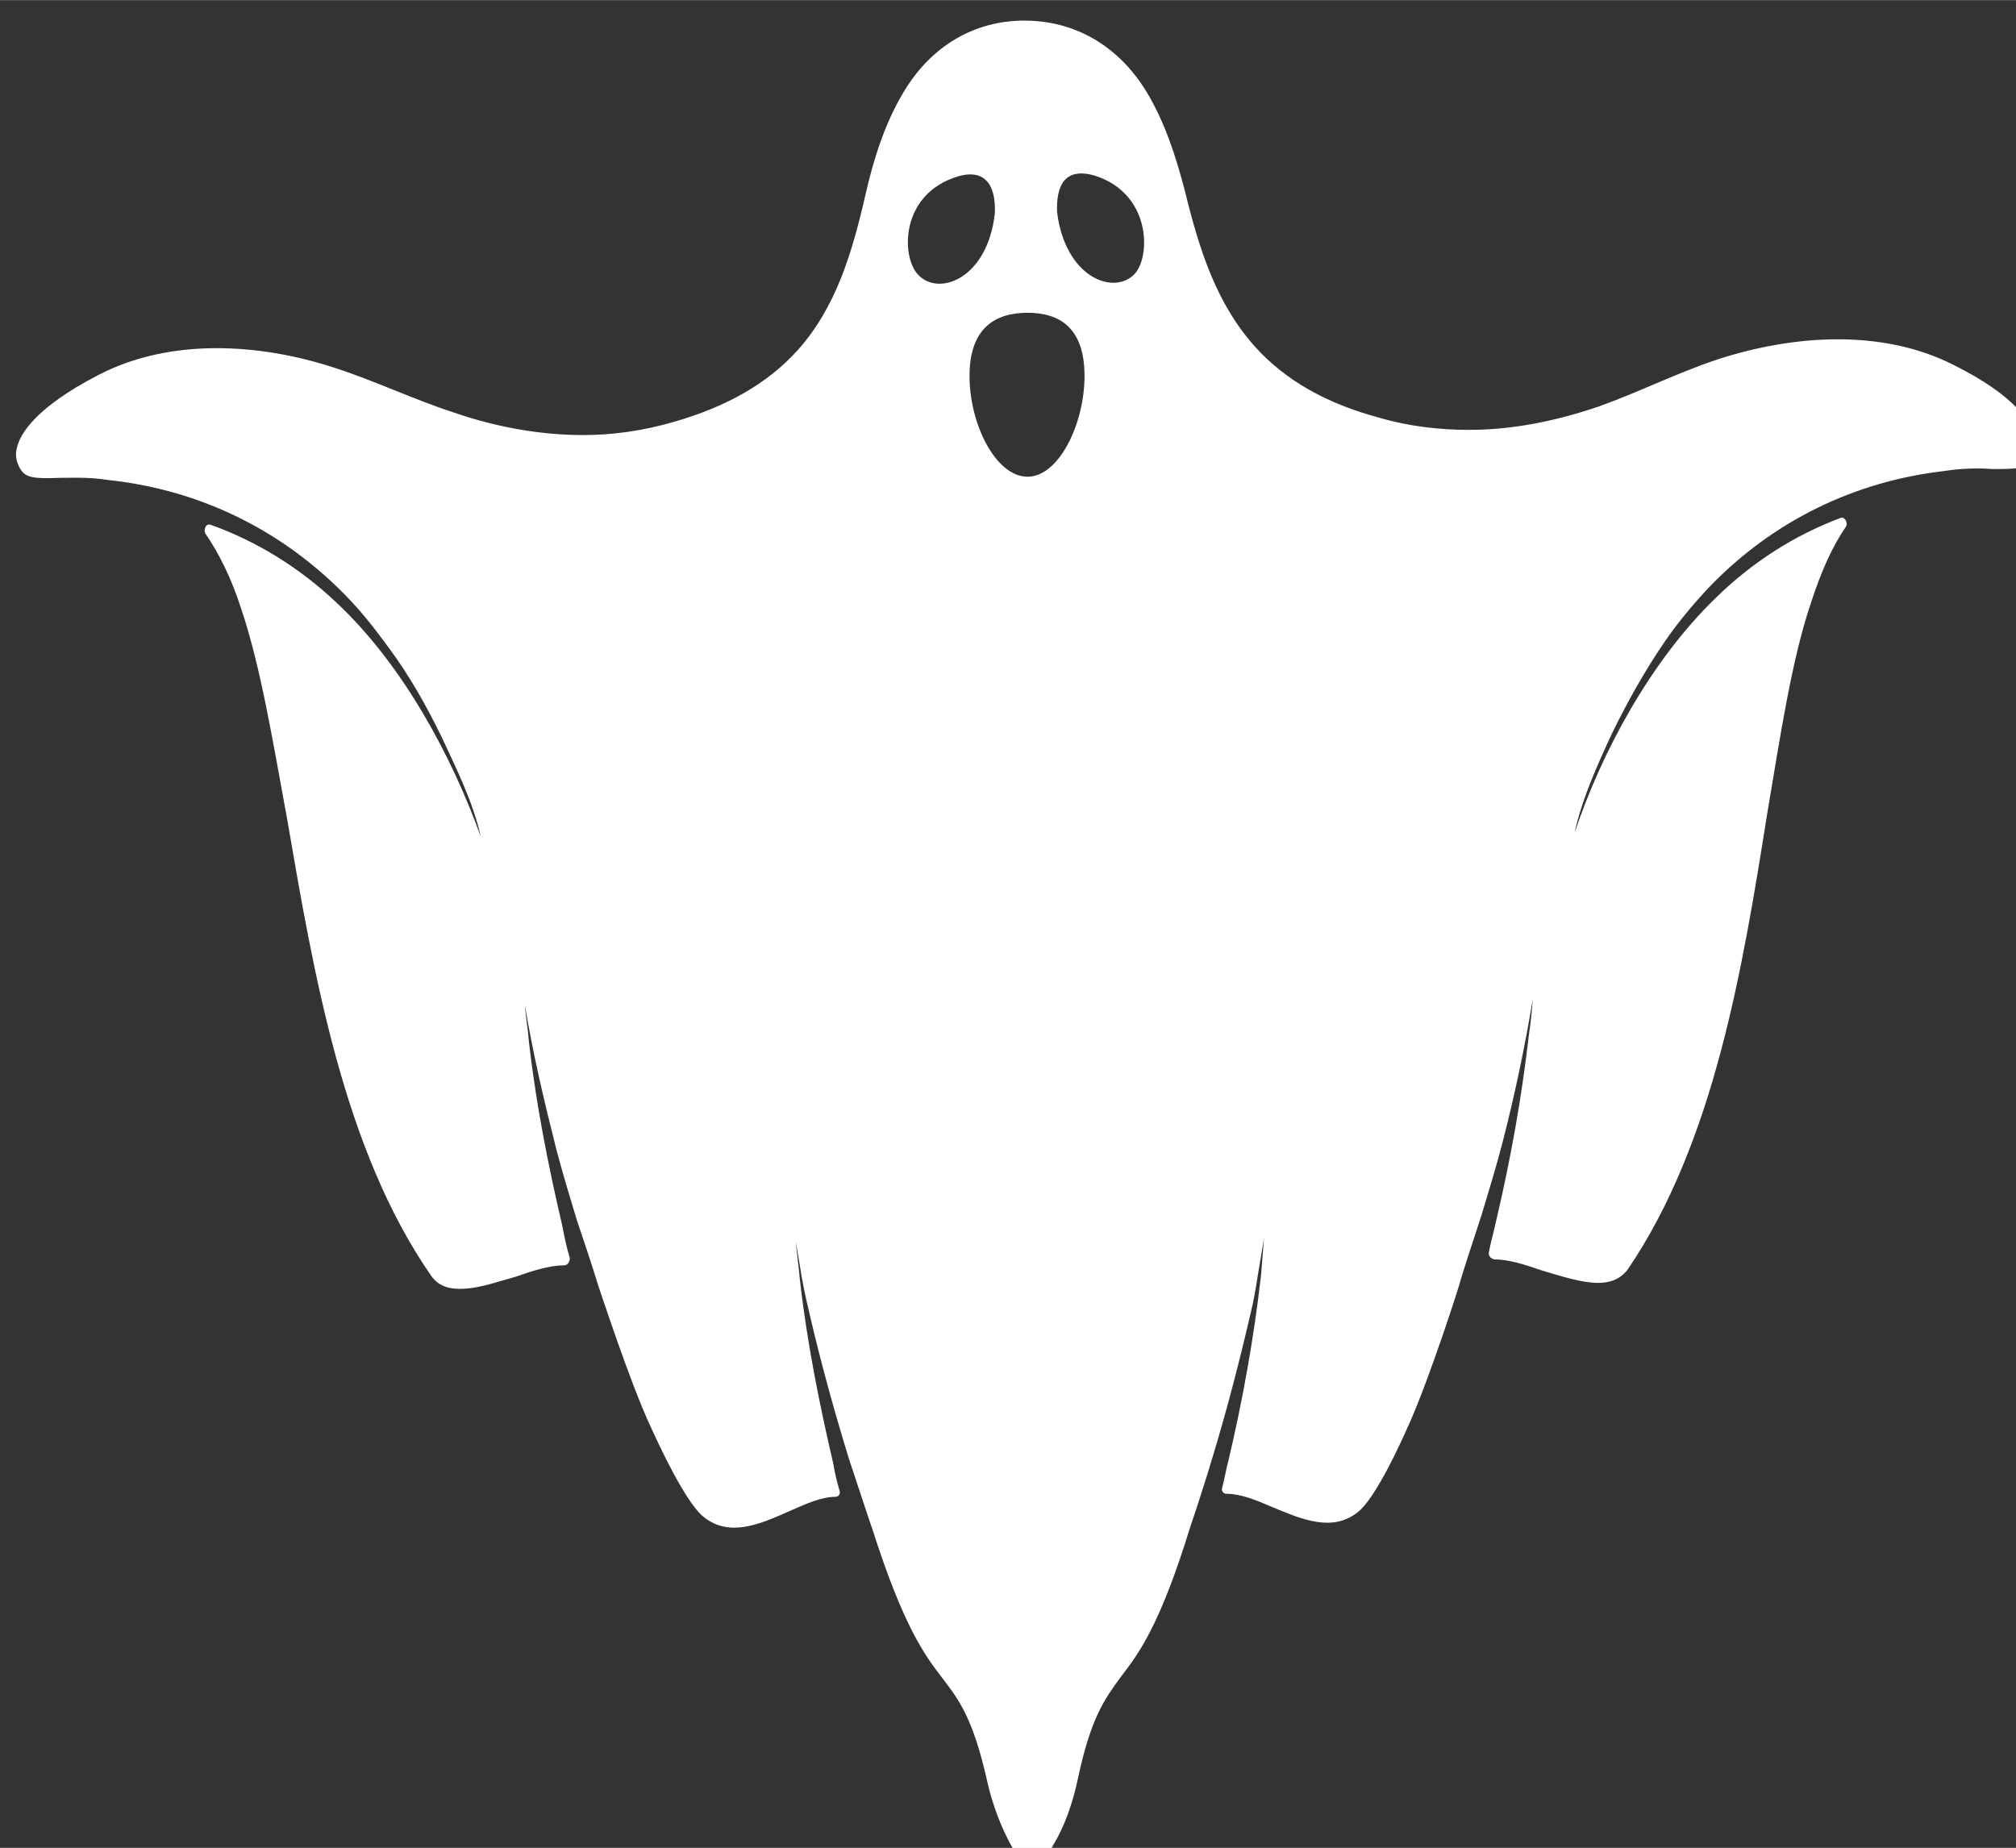 <?xml version="1.0" encoding="UTF-8" standalone="no"?>
<!-- Created with Inkscape (http://www.inkscape.org/) -->

<svg
   width="2.439in"
   height="2.236in"
   viewBox="0 0 61.952 56.79"
   version="1.1"
   id="svg5"
   inkscape:version="1.3 (0e150ed6c4, 2023-07-21)"
   sodipodi:docname="icon-ghost.svg"
   xmlns:inkscape="http://www.inkscape.org/namespaces/inkscape"
   xmlns:sodipodi="http://sodipodi.sourceforge.net/DTD/sodipodi-0.dtd"
   xmlns="http://www.w3.org/2000/svg"
   xmlns:svg="http://www.w3.org/2000/svg">
  <rect x="0" y="0" width="61.952" height="56.79" fill="#333333" stroke="none"/>
  <sodipodi:namedview
     id="namedview7"
     pagecolor="#ffffff"
     bordercolor="#000000"
     borderopacity="0.25"
     inkscape:showpageshadow="2"
     inkscape:pageopacity="0.0"
     inkscape:pagecheckerboard="false"
     inkscape:deskcolor="#d1d1d1"
     inkscape:document-units="in"
     showgrid="false"
     shape-rendering="crispEdges"
     inkscape:lockguides="false"
     showguides="true"
     inkscape:zoom="0.69298246"
     inkscape:cx="1198.443"
     inkscape:cy="735.22784"
     inkscape:window-width="3840"
     inkscape:window-height="2091"
     inkscape:window-x="0"
     inkscape:window-y="0"
     inkscape:window-maximized="1"
     inkscape:current-layer="layer1">
    <sodipodi:guide
       position="-12.978,329.831"
       orientation="0,1"
       id="guide129"
       inkscape:locked="false"
       inkscape:label=""
       inkscape:color="rgb(0,134,229)" />
    <sodipodi:guide
       position="-0.278,342.531"
       orientation="-1,0"
       id="guide181"
       inkscape:locked="false"
       inkscape:label=""
       inkscape:color="rgb(0,134,229)" />
    <sodipodi:guide
       position="456.922,12.331"
       orientation="-1,0"
       id="guide183"
       inkscape:locked="false"
       inkscape:label=""
       inkscape:color="rgb(0,134,229)" />
    <sodipodi:guide
       position="469.622,25.031"
       orientation="0,1"
       id="guide185"
       inkscape:locked="false"
       inkscape:label=""
       inkscape:color="rgb(0,134,229)" />
    <sodipodi:guide
       position="-12.978,177.431"
       orientation="0,1"
       id="guide187"
       inkscape:locked="false"
       inkscape:label=""
       inkscape:color="rgb(0,134,229)" />
    <sodipodi:guide
       position="228.322,342.531"
       orientation="-1,0"
       id="guide189"
       inkscape:locked="false"
       inkscape:label=""
       inkscape:color="rgb(0,134,229)" />
  </sodipodi:namedview>
  <defs
     id="defs2">
    <rect
       x="744.749"
       y="263.529"
       width="380.556"
       height="144.383"
       id="rect977" />
  </defs>
  <g
     inkscape:label="Layer 1"
     inkscape:groupmode="layer"
     id="layer1"
     transform="translate(-12.978,-12.331)">
    <g
       id="g5"
       transform="matrix(0.059,0,0,0.059,-395.675,-511.885)"
       style="stroke-width:4.49">&#10;	<path
   class="st4"
   d="m 7943.7,9075 c -37.7,-19.1 -84.3,-15.4 -123.1,-2.7 -20.7,6.9 -40.8,17 -61.5,24.4 -21.7,7.4 -44.6,12.2 -67.4,12.2 -14.9,0 -30.8,-1.6 -47.2,-6.4 -27.6,-7.4 -48.8,-19.6 -64.2,-36.6 -20.2,-22.3 -29.2,-50.4 -36.6,-80.6 -4.8,-18.6 -10.6,-36.6 -20.2,-52.5 -14.9,-24.4 -37.7,-37.1 -63.7,-37.1 v 0 c -26,0 -48.8,13.3 -63.1,37.7 -9.5,15.9 -15.4,34.5 -19.6,53 -6.9,30.2 -15.4,58.9 -35.5,81.2 -15.4,17 -36.6,29.2 -64.2,37.1 -16.4,4.8 -32.4,6.9 -47.2,6.9 -22.8,0 -45.6,-4.2 -67.4,-11.7 -21.2,-6.9 -40.8,-16.4 -62.1,-23.3 -38.7,-12.7 -85.4,-15.9 -123.1,3.7 -32.9,17 -40.8,30.8 -42.4,37.7 -1.1,3.7 -0.5,7.4 1.6,11.1 2.7,4.8 7.4,5.3 20.2,4.8 6.9,0 15.4,-0.5 25.5,1.1 45.6,4.8 88.6,24.4 123.1,59.4 8.5,8.5 15.9,18 23.3,28.1 10.6,14.3 19.6,30.2 27.6,46.7 7.4,15.9 16.4,34 20.2,51.5 v 0 c -14.9,-41.4 -40.3,-89.1 -74.8,-121.5 0,0 0,0 -0.5,-0.5 -19.1,-18 -41.4,-31.8 -65.2,-40.3 -2.7,-1.1 -4.2,2.7 -2.7,4.8 v 0 c 6.9,10.1 13.3,22.8 18.6,39.3 10.1,30.2 16.4,69 23.9,109.8 13.8,80.1 29.2,171.3 74.8,237.1 3.7,5.3 9,7.4 17.5,6.9 8.5,-0.5 17.5,-3.7 27.1,-6.4 9,-3.2 17.5,-5.8 24.9,-5.8 v 0 c 1.6,0 3.2,-2.1 2.7,-4.2 -1.6,-5.3 -2.7,-10.6 -3.7,-15.9 -7.4,-31.8 -13.8,-63.7 -17.5,-96.5 -0.5,-6.4 -1.6,-12.7 -2.1,-19.1 v 0 c 4.2,25.5 10.1,50.4 16.4,75.3 3.2,12.2 6.9,24.4 10.6,36.6 3.7,11.1 7.4,21.8 11.1,34 0.5,1.1 16.4,50.4 27.6,74.3 11.1,24.4 21.2,41.9 27.6,46.7 13.3,10.6 29.2,3.7 44.6,-3.2 8.5,-3.7 16.4,-7.4 23.9,-7.4 v 0 c 1.6,0 2.7,-1.6 2.1,-3.2 -1.1,-3.7 -2.7,-10.1 -3.2,-13.8 -7.4,-31.8 -13.8,-63.7 -17.5,-96.5 -0.5,-6.4 -1.6,-13.3 -2.1,-19.6 v 0 c 1.1,6.4 2.1,12.7 3.2,19.1 1.1,6.4 2.7,13.3 4.2,19.6 5.8,24.9 12.7,49.9 20.2,74.3 3.7,11.1 11.7,35.5 12.2,36.6 16.4,51.5 27.6,66.3 36.6,78 8.5,11.1 15.9,20.7 23.3,53.6 2.7,12.2 7.4,24.4 12.7,33.9 5.3,8.5 9.5,12.2 11.1,12.7 v 0 0 c 1.6,-0.5 5.8,-4.2 10.6,-13.3 5.8,-9.5 10.1,-21.7 12.7,-33.9 6.9,-32.9 14.3,-42.4 22.8,-54.1 9,-11.7 20.2,-26.5 36.1,-78.5 0.5,-1.1 8.5,-25.5 11.7,-36.6 7.4,-24.4 13.8,-49.3 19.6,-74.3 1.6,-6.4 2.7,-13.3 3.7,-19.6 1.1,-6.4 2.1,-12.7 3.2,-19.1 v 0 c -0.5,6.4 -1.1,13.3 -1.6,19.6 -3.7,32.4 -9.5,64.7 -17,96.5 -1.1,3.7 -2.1,10.1 -3.2,13.8 -0.5,1.6 0.5,3.2 2.1,3.2 v 0 c 7.4,0 15.4,3.2 23.9,6.9 15.4,6.4 31.3,13.3 44.6,2.7 6.4,-4.8 16.4,-22.3 27.1,-46.7 10.6,-23.9 26.5,-73.2 26.5,-74.3 3.7,-12.2 7.4,-22.8 11.1,-34.5 3.7,-12.2 7.4,-24.4 10.6,-36.6 6.4,-24.9 11.7,-49.9 15.9,-75.3 v 0 c -0.5,6.4 -1.1,12.7 -2.1,19.1 -3.7,32.4 -9.5,64.7 -17,96.5 -1.1,5.3 -2.7,10.6 -3.7,15.9 -0.5,2.1 0.5,3.7 2.7,4.2 v 0 c 7.4,0 15.9,2.7 24.9,5.8 9,2.7 18.6,5.8 27.1,6.4 8.5,0.5 13.8,-2.1 17.5,-6.9 45.1,-66.3 59.9,-157 72.7,-237.6 6.9,-40.8 12.7,-80.1 22.8,-109.8 5.3,-16.4 11.1,-29.2 18,-39.3 v 0 c 1.6,-2.1 -0.5,-5.8 -2.7,-4.8 -23.9,9 -45.6,22.8 -64.7,41.4 0,0 0,0 -0.5,0.5 -33.9,32.9 -59.4,80.6 -73.2,122 v 0 c 3.7,-17.5 12.2,-36.1 19.6,-52 8,-16.4 17,-32.4 27.1,-47.2 6.9,-10.1 14.9,-19.6 22.8,-28.1 33.9,-35.5 76.9,-55.7 122.5,-61 10.1,-1.6 18.6,-1.6 25.5,-1.1 12.7,0 17.5,0 20.2,-5.3 2.1,-3.7 2.1,-7.4 1.1,-11.1 -0.8,-7.7 -8.7,-21.5 -41.6,-37.9 z m -518.3,-98.2 c 14.9,-4.2 19.6,5.8 19.1,19.1 -3.7,34.5 -29.7,44 -40.3,31.8 -8.5,-9.5 -9,-41.8 21.2,-50.9 z m 65.8,104 c 0,24.9 -13.3,52.5 -29.7,52.5 -16.4,0 -30.2,-27.1 -30.2,-52.5 0,-24.9 13.3,-32.9 30.2,-32.9 16.9,0 29.7,8 29.7,32.9 z m 26.5,-53.6 c -10.6,12.2 -36.6,2.7 -40.8,-31.8 -0.5,-13.3 3.7,-23.3 19.1,-19.1 29.7,9 29.7,41.4 21.7,50.9 z"
   id="path4"
   style="fill:#ffffff;stroke-width:4.49" />
&#10;</g>
  </g>
</svg>
